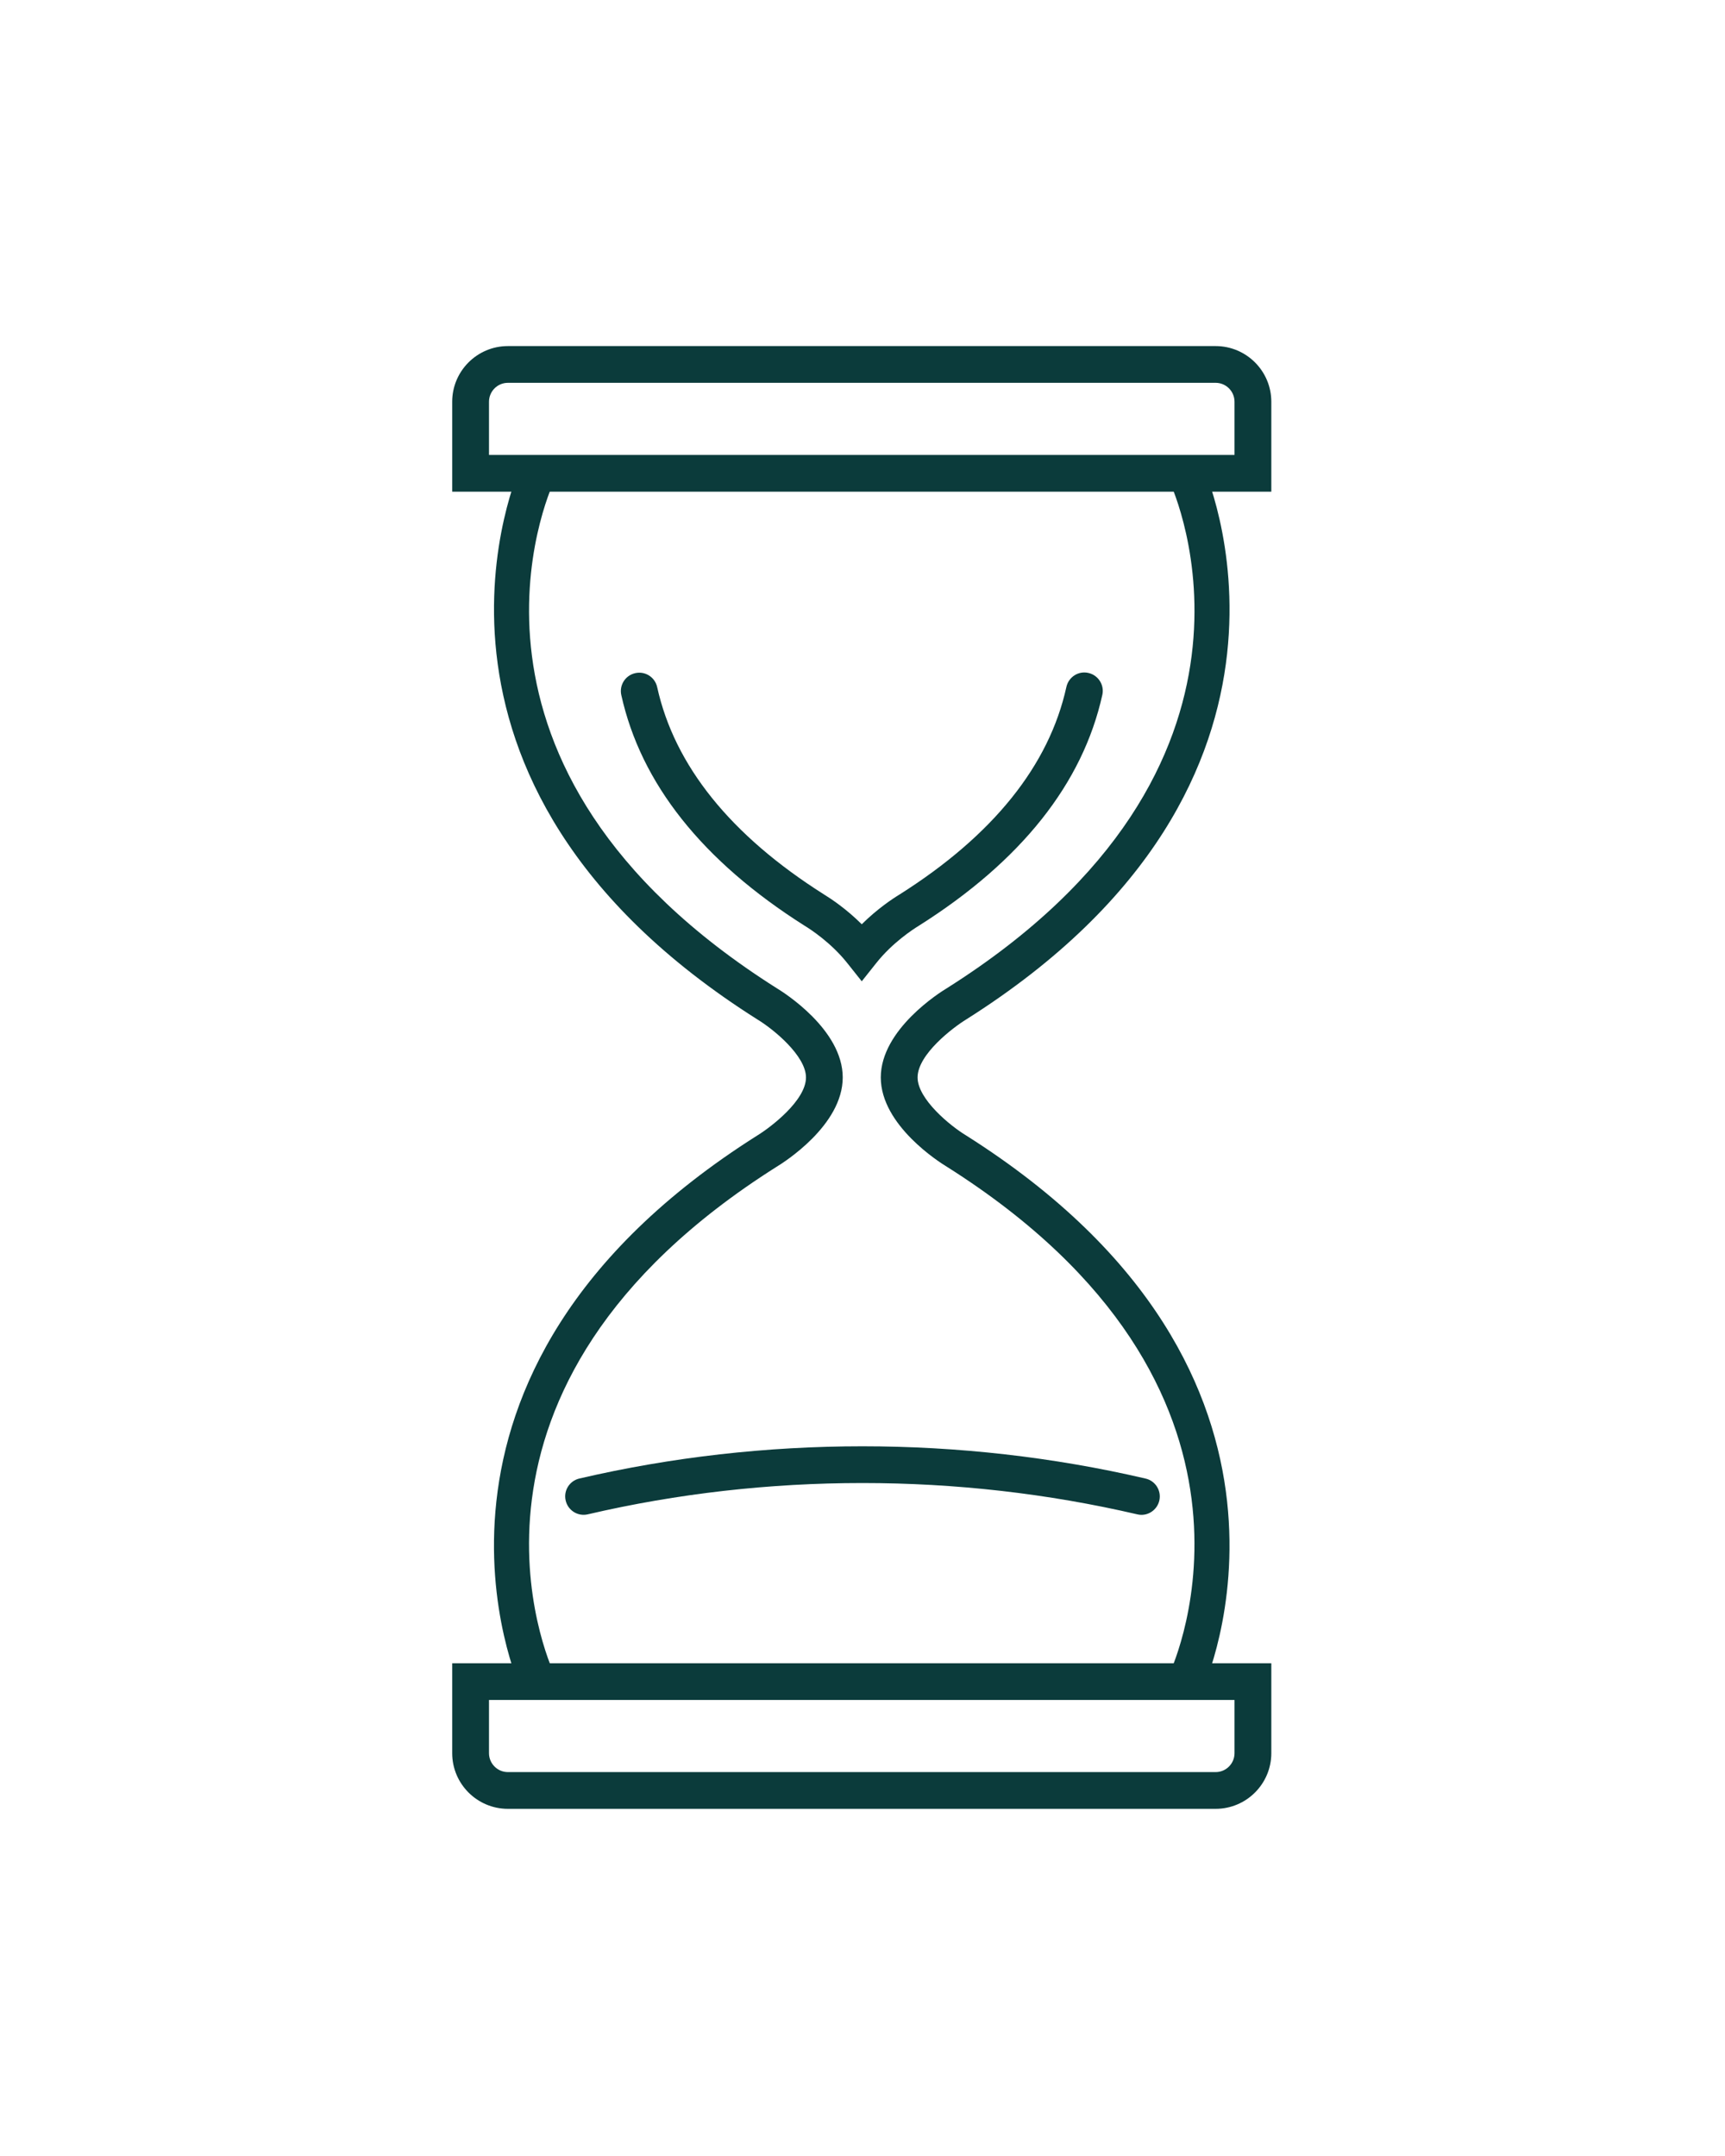 <svg xmlns="http://www.w3.org/2000/svg" xmlns:xlink="http://www.w3.org/1999/xlink" width="1080" zoomAndPan="magnify" viewBox="0 0 810 1012.5" height="1350" preserveAspectRatio="xMidYMid meet"><defs><clipPath id="312af29f6b"><path d="M 212 162.004 L 597 162.004 L 597 231 L 212 231 Z M 212 162.004 " clip-rule="nonzero"></path></clipPath></defs><path fill="#0b3b3b" d="M 244.59 793.406 C 243.891 791.934 177.641 645.715 355.574 533.258 C 361.609 529.582 378.461 516.891 378.461 505.996 C 378.461 495.824 363.141 483.293 355.734 478.812 C 177.641 366.273 243.891 220.059 244.59 218.582 L 260.18 225.961 C 257.656 231.355 200.098 360.074 364.805 464.133 C 367.836 465.961 395.715 483.453 395.715 505.996 C 395.715 528.535 367.836 546.031 364.668 547.938 C 200.098 651.914 257.656 780.637 260.207 786.055 L 244.59 793.406 " fill-opacity="1" fill-rule="nonzero"></path><g clip-path="url(#312af29f6b)"><path fill="#0b3b3b" d="M 229.617 213.645 L 579.684 213.645 L 579.684 188.664 C 579.684 183.777 575.715 179.781 570.832 179.781 L 238.473 179.781 C 233.586 179.781 229.617 183.777 229.617 188.664 Z M 596.965 230.898 L 212.336 230.898 L 212.336 188.664 C 212.336 174.254 224.062 162.527 238.473 162.527 L 570.832 162.527 C 585.238 162.527 596.965 174.254 596.965 188.664 L 596.965 230.898 " fill-opacity="1" fill-rule="nonzero"></path></g><path fill="#0b3b3b" d="M 229.617 798.344 L 229.617 823.328 C 229.617 828.211 233.586 832.211 238.473 832.211 L 570.832 832.211 C 575.715 832.211 579.684 828.211 579.684 823.328 L 579.684 798.344 Z M 570.832 849.465 L 238.473 849.465 C 224.062 849.465 212.336 837.738 212.336 823.328 L 212.336 781.09 L 596.965 781.09 L 596.965 823.328 C 596.965 837.738 585.238 849.465 570.832 849.465 " fill-opacity="1" fill-rule="nonzero"></path><path fill="#0b3b3b" d="M 564.711 793.406 L 549.121 786.027 L 556.93 789.703 L 549.094 786.055 C 551.645 780.637 609.203 651.914 444.5 547.855 C 441.465 546.031 413.586 528.535 413.586 505.996 C 413.586 483.453 441.465 465.961 444.66 464.055 C 609.203 360.074 551.645 231.355 549.094 225.934 L 564.711 218.582 C 565.41 220.059 631.66 366.273 453.73 478.73 C 447.691 482.41 430.867 495.102 430.867 505.996 C 430.867 516.164 446.16 528.695 453.566 533.176 C 631.66 645.715 565.41 791.934 564.711 793.406 " fill-opacity="1" fill-rule="nonzero"></path><path fill="#0b3b3b" d="M 535.973 711.406 C 535.328 711.406 534.66 711.324 534.016 711.164 C 449.863 691.574 360.133 691.547 275.984 711.164 C 271.344 712.238 266.699 709.34 265.625 704.695 C 264.527 700.055 267.426 695.414 272.066 694.34 C 358.766 674.16 451.207 674.16 537.934 694.367 C 542.574 695.438 545.445 700.082 544.371 704.723 C 543.434 708.695 539.891 711.406 535.973 711.406 " fill-opacity="1" fill-rule="nonzero"></path><path fill="#0b3b3b" d="M 404.652 460.836 L 397.887 452.328 C 390.27 442.723 380.582 436.414 377.789 434.727 C 329.812 404.352 300.914 367.938 291.734 326.398 C 290.715 321.758 293.641 317.141 298.309 316.121 C 302.98 315.074 307.566 318.027 308.586 322.695 C 316.719 359.566 343.094 392.328 386.914 420.047 C 390.16 422.031 397.379 426.809 404.652 434.055 C 411.949 426.809 419.195 422.008 422.523 419.992 C 466.262 392.301 492.637 359.484 500.742 322.59 C 501.789 317.945 506.348 314.969 511.02 316.016 C 515.688 317.035 518.641 321.648 517.621 326.293 C 508.441 367.883 479.543 404.324 431.617 434.645 C 428.719 436.414 419.035 442.695 411.414 452.328 L 404.652 460.836 " fill-opacity="1" fill-rule="nonzero"></path></svg>